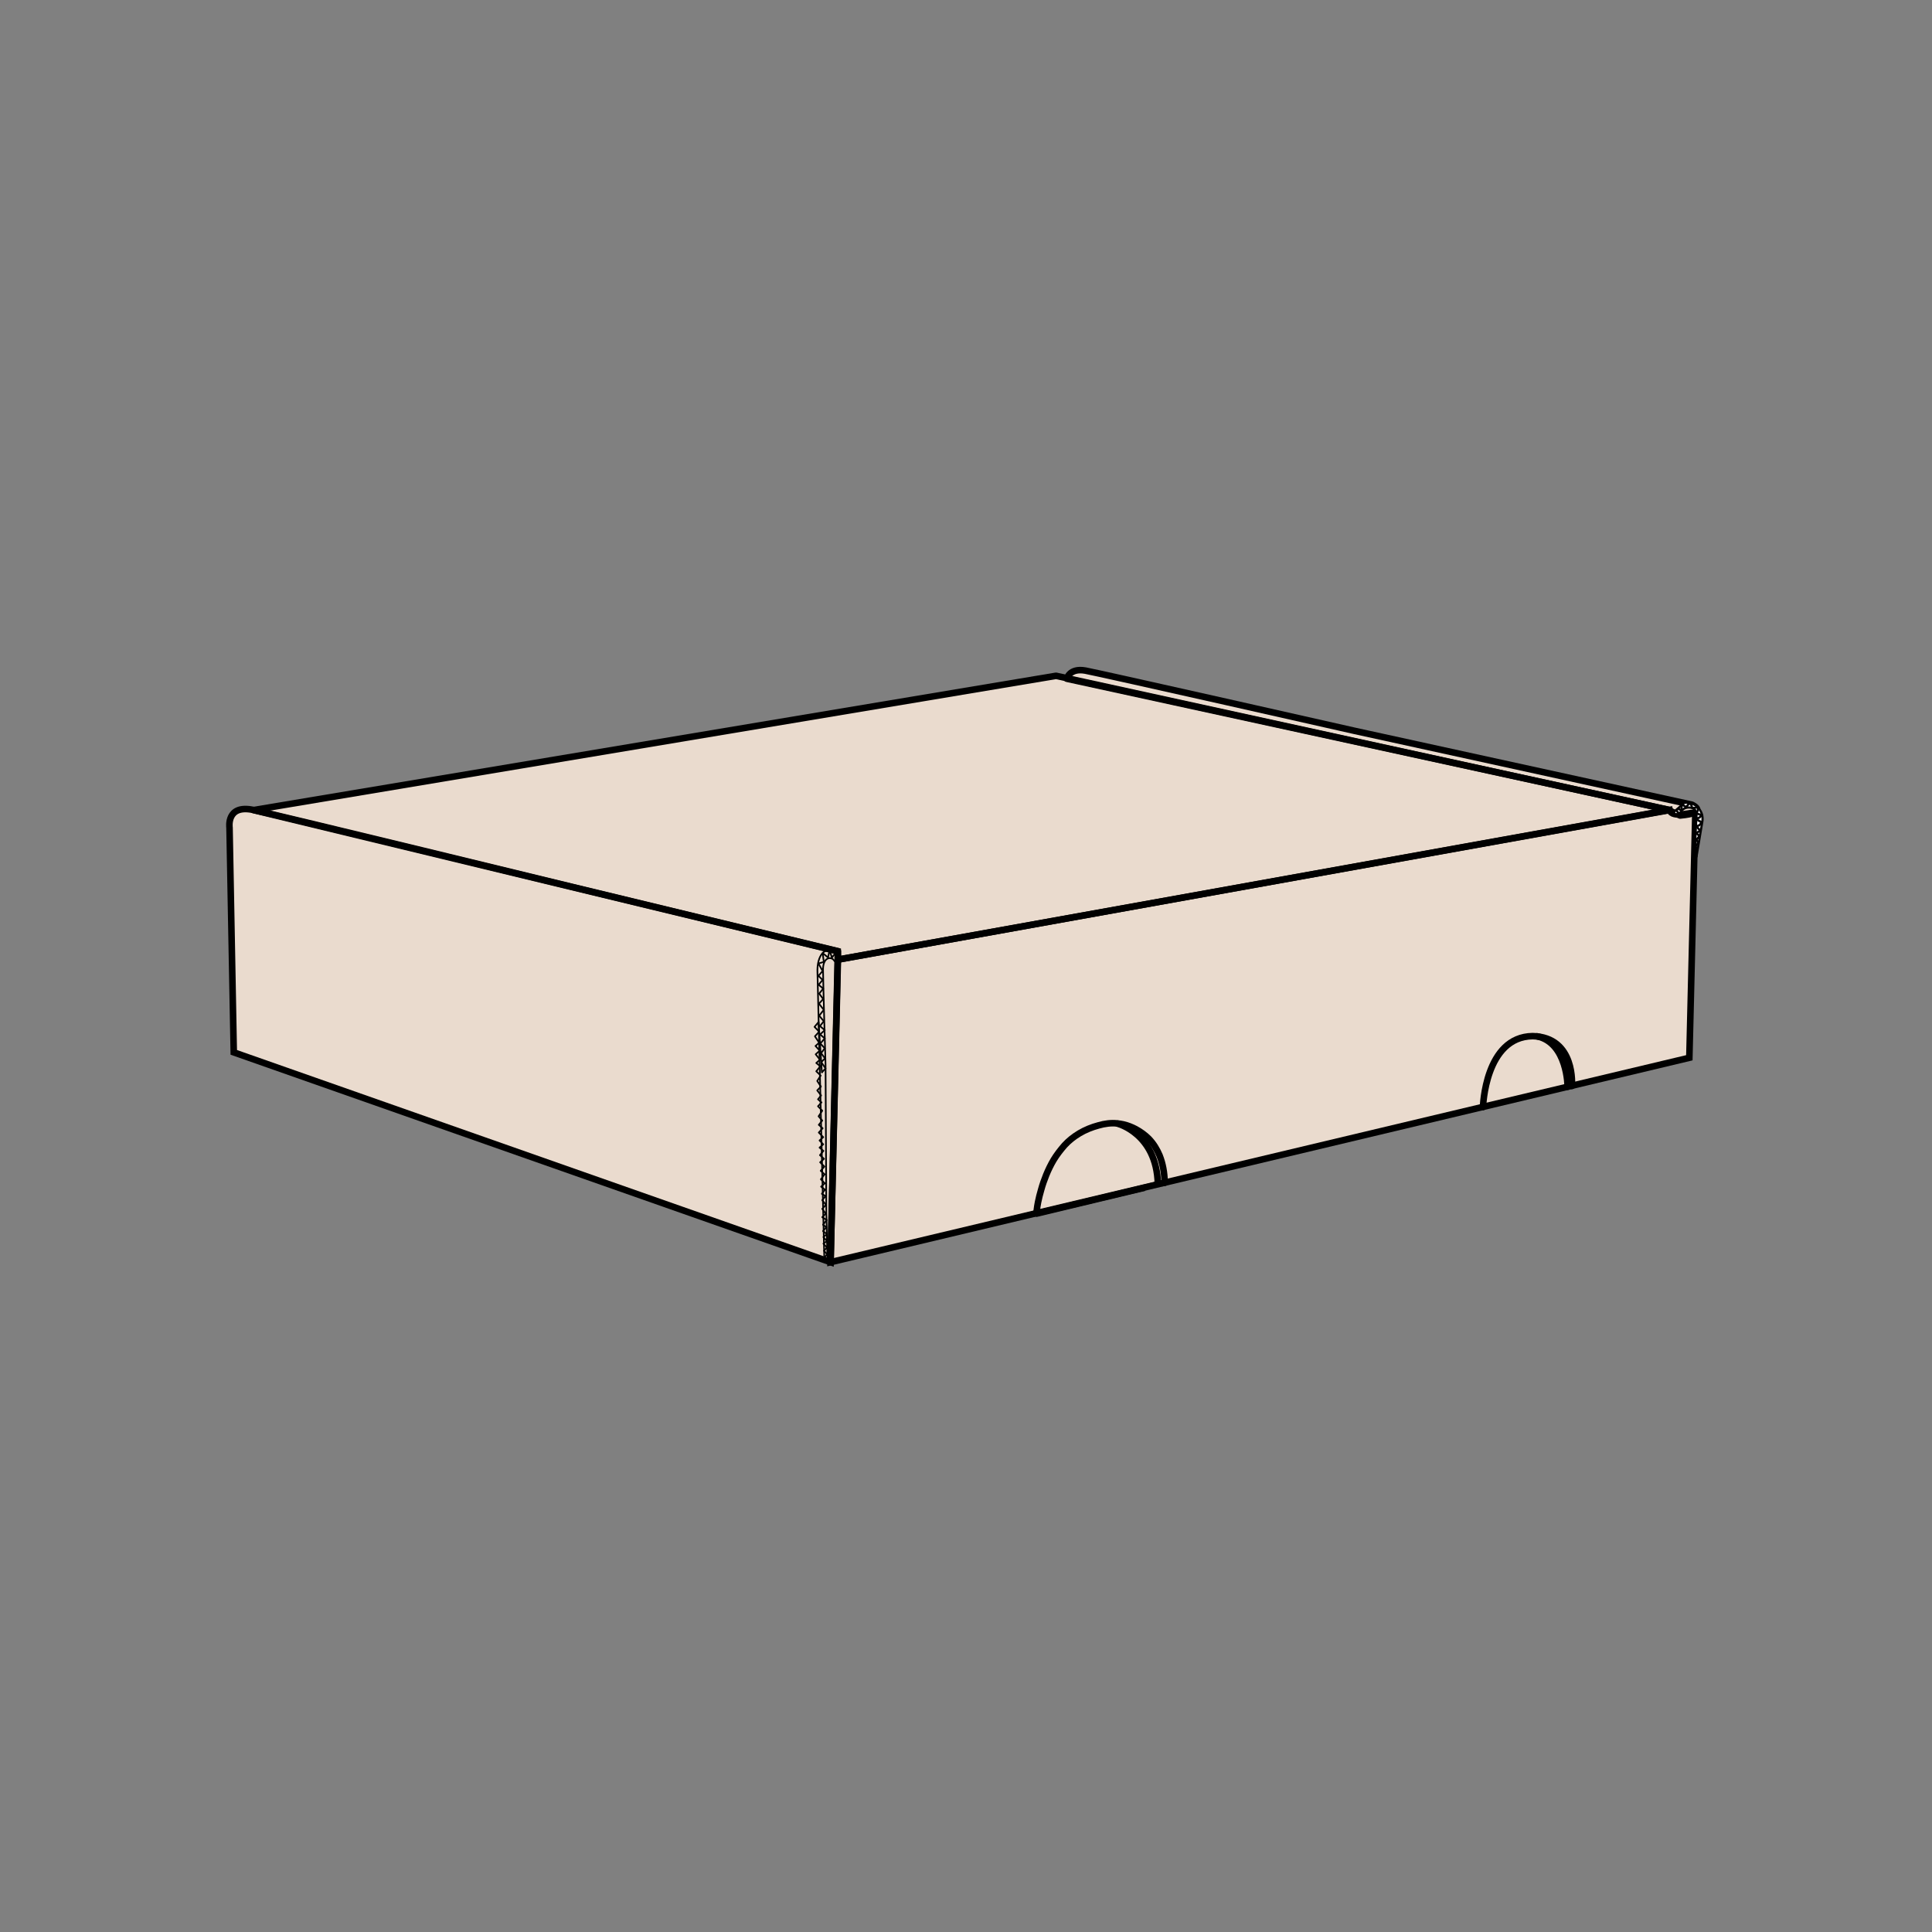 <?xml version="1.0" encoding="utf-8"?>
<!-- Generator: Adobe Illustrator 25.4.1, SVG Export Plug-In . SVG Version: 6.00 Build 0)  -->
<svg version="1.1" id="Layer_1" xmlns="http://www.w3.org/2000/svg" xmlns:xlink="http://www.w3.org/1999/xlink" x="0px" y="0px"
	 viewBox="0 0 1000 1000" style="enable-background:new 0 0 1000 1000;" xml:space="preserve">
<rect x="0" y="0" width="1000" height="1000" fill="#808080" stroke="none"/>
<style type="text/css">
	.st0{fill:#E9D9CD;stroke:#010101;stroke-width:0.956;stroke-miterlimit:10;}
	.st1{fill:#E9D9CD;stroke:#010101;stroke-width:0.9;stroke-miterlimit:10;}
	.st2{fill:#E9D9CD;stroke:#010101;stroke-width:0.792;stroke-miterlimit:10;}
	.st3{fill:#E9D9CD;stroke:#010101;stroke-width:0.723;stroke-miterlimit:10;}
	.st4{fill:#E9D9CD;stroke:#010101;stroke-width:0.75;stroke-miterlimit:10;}
	.st5{fill:#E9D9CD;stroke:#010101;stroke-width:0.976;stroke-miterlimit:10;}
	.st6{fill:#E9D9CD;stroke:#010101;stroke-width:0.804;stroke-miterlimit:10;}
	.st7{fill:#E9D9CD;stroke:#010101;stroke-width:0.993;stroke-miterlimit:10;}
	.st8{fill:#E9D9CD;stroke:#010101;stroke-width:0.97;stroke-miterlimit:10;}
	.st9{fill:#E9D9CD;stroke:#010101;stroke-width:0.912;stroke-miterlimit:10;}
	.st10{fill:#E9D9CD;stroke:#010101;stroke-width:0.949;stroke-miterlimit:10;}
	.st11{fill:#E9D9CD;stroke:#010101;stroke-width:0.934;stroke-miterlimit:10;}
	.st12{fill:#E9D9CD;stroke:#010101;stroke-width:1.028;stroke-miterlimit:10;}
	.st13{fill:#E9D9CD;stroke:#010101;stroke-width:0.97;stroke-miterlimit:10;}
	.st14{fill:#E9D9CD;stroke:#010101;stroke-width:1.136;stroke-miterlimit:10;}
	.st15{fill:#E9D9CD;stroke:#010101;stroke-width:1.072;stroke-miterlimit:10;}
	.st16{fill:#E9D9CD;stroke:#010101;stroke-width:1.249;stroke-miterlimit:10;}
	.st17{fill:#E9D9CD;stroke:#010101;stroke-width:1.178;stroke-miterlimit:10;}
	.st18{fill:#EADBCE;}
	.st19{fill:none;stroke:#231F20;stroke-width:2;stroke-linecap:round;stroke-miterlimit:10;}
	.st20{fill:none;stroke:#231F20;stroke-width:2;stroke-miterlimit:10;}
	.st21{fill:none;stroke:#231F20;stroke-width:2;stroke-linecap:round;stroke-linejoin:round;stroke-miterlimit:10;}
	.st22{fill:#FFFFFF;stroke:#231F20;stroke-linecap:round;stroke-linejoin:round;stroke-miterlimit:10;}
	.st23{fill:none;stroke:#231F20;stroke-linecap:round;stroke-linejoin:round;stroke-miterlimit:10;}
	.st24{fill:none;stroke:#231F20;stroke-width:2.172;stroke-linecap:round;stroke-miterlimit:10;}
	.st25{fill:none;stroke:#231F20;stroke-width:2.172;stroke-miterlimit:10;}
	.st26{fill:none;stroke:#231F20;stroke-width:2.172;stroke-linecap:round;stroke-linejoin:round;stroke-miterlimit:10;}
	.st27{fill:#FFFFFF;stroke:#231F20;stroke-width:1.086;stroke-linecap:round;stroke-linejoin:round;stroke-miterlimit:10;}
	.st28{fill:none;stroke:#231F20;stroke-width:1.086;stroke-linecap:round;stroke-linejoin:round;stroke-miterlimit:10;}
	.st29{fill:none;stroke:#231F20;stroke-width:2.279;stroke-linecap:round;stroke-miterlimit:10;}
	.st30{fill:none;stroke:#231F20;stroke-width:2.279;stroke-miterlimit:10;}
	.st31{fill:none;stroke:#231F20;stroke-width:2.279;stroke-linecap:round;stroke-linejoin:round;stroke-miterlimit:10;}
	.st32{fill:#FFFFFF;stroke:#231F20;stroke-width:1.139;stroke-linecap:round;stroke-linejoin:round;stroke-miterlimit:10;}
	.st33{fill:none;stroke:#231F20;stroke-width:1.139;stroke-linecap:round;stroke-linejoin:round;stroke-miterlimit:10;}
	.st34{fill:none;stroke:#231F20;stroke-width:2.237;stroke-linecap:round;stroke-miterlimit:10;}
	.st35{fill:none;stroke:#231F20;stroke-width:2.237;stroke-miterlimit:10;}
	.st36{fill:none;stroke:#231F20;stroke-width:2.237;stroke-linecap:round;stroke-linejoin:round;stroke-miterlimit:10;}
	.st37{fill:#FFFFFF;stroke:#231F20;stroke-width:1.118;stroke-linecap:round;stroke-linejoin:round;stroke-miterlimit:10;}
	.st38{fill:none;stroke:#231F20;stroke-width:1.118;stroke-linecap:round;stroke-linejoin:round;stroke-miterlimit:10;}
	.st39{fill:none;stroke:#231F20;stroke-width:2.259;stroke-linecap:round;stroke-miterlimit:10;}
	.st40{fill:none;stroke:#231F20;stroke-width:2.259;stroke-miterlimit:10;}
	.st41{fill:none;stroke:#231F20;stroke-width:2.259;stroke-linecap:round;stroke-linejoin:round;stroke-miterlimit:10;}
	.st42{fill:#FFFFFF;stroke:#231F20;stroke-width:1.13;stroke-linecap:round;stroke-linejoin:round;stroke-miterlimit:10;}
	.st43{fill:none;stroke:#231F20;stroke-width:1.13;stroke-linecap:round;stroke-linejoin:round;stroke-miterlimit:10;}
	.st44{fill:none;stroke:#231F20;stroke-width:2.357;stroke-linecap:round;stroke-miterlimit:10;}
	.st45{fill:none;stroke:#231F20;stroke-width:2.357;stroke-miterlimit:10;}
	.st46{fill:none;stroke:#231F20;stroke-width:2.357;stroke-linecap:round;stroke-linejoin:round;stroke-miterlimit:10;}
	.st47{fill:#FFFFFF;stroke:#231F20;stroke-width:1.178;stroke-linecap:round;stroke-linejoin:round;stroke-miterlimit:10;}
	.st48{fill:none;stroke:#231F20;stroke-width:1.178;stroke-linecap:round;stroke-linejoin:round;stroke-miterlimit:10;}
	.st49{fill:none;stroke:#231F20;stroke-width:2.274;stroke-linecap:round;stroke-miterlimit:10;}
	.st50{fill:none;stroke:#231F20;stroke-width:2.274;stroke-miterlimit:10;}
	.st51{fill:none;stroke:#231F20;stroke-width:2.274;stroke-linecap:round;stroke-linejoin:round;stroke-miterlimit:10;}
	.st52{fill:#FFFFFF;stroke:#231F20;stroke-width:1.137;stroke-linecap:round;stroke-linejoin:round;stroke-miterlimit:10;}
	.st53{fill:none;stroke:#231F20;stroke-width:1.137;stroke-linecap:round;stroke-linejoin:round;stroke-miterlimit:10;}
	.st54{fill:none;stroke:#000000;stroke-width:2.497;stroke-linecap:round;stroke-miterlimit:10;}
	.st55{fill:none;stroke:#000000;stroke-width:2.497;stroke-miterlimit:10;}
	.st56{fill:none;stroke:#000000;stroke-width:2.497;stroke-linecap:round;stroke-linejoin:round;stroke-miterlimit:10;}
	.st57{fill:#FFFFFF;stroke:#000000;stroke-width:2.497;stroke-linecap:round;stroke-linejoin:round;stroke-miterlimit:10;}
	.st58{fill:none;stroke:#231F20;stroke-width:3.503;stroke-linecap:round;stroke-miterlimit:10;}
	.st59{fill:none;stroke:#231F20;stroke-width:3.503;stroke-miterlimit:10;}
	.st60{fill:none;stroke:#231F20;stroke-width:3.503;stroke-linecap:round;stroke-linejoin:round;stroke-miterlimit:10;}
	.st61{fill:#FFFFFF;stroke:#231F20;stroke-width:1.168;stroke-linecap:round;stroke-linejoin:round;stroke-miterlimit:10;}
	.st62{fill:none;stroke:#231F20;stroke-width:1.168;stroke-linecap:round;stroke-linejoin:round;stroke-miterlimit:10;}
	.st63{fill:none;stroke:#231F20;stroke-width:3.559;stroke-linecap:round;stroke-miterlimit:10;}
	.st64{fill:none;stroke:#231F20;stroke-width:3.559;stroke-miterlimit:10;}
	.st65{fill:none;stroke:#231F20;stroke-width:3.559;stroke-linecap:round;stroke-linejoin:round;stroke-miterlimit:10;}
	.st66{fill:#FFFFFF;stroke:#231F20;stroke-width:1.186;stroke-linecap:round;stroke-linejoin:round;stroke-miterlimit:10;}
	.st67{fill:none;stroke:#231F20;stroke-width:1.186;stroke-linecap:round;stroke-linejoin:round;stroke-miterlimit:10;}
	.st68{fill:none;stroke:#231F20;stroke-width:3.693;stroke-linecap:round;stroke-miterlimit:10;}
	.st69{fill:none;stroke:#231F20;stroke-width:3.693;stroke-miterlimit:10;}
	.st70{fill:none;stroke:#231F20;stroke-width:3.693;stroke-linecap:round;stroke-linejoin:round;stroke-miterlimit:10;}
	.st71{fill:#FFFFFF;stroke:#231F20;stroke-width:1.231;stroke-linecap:round;stroke-linejoin:round;stroke-miterlimit:10;}
	.st72{fill:none;stroke:#231F20;stroke-width:1.231;stroke-linecap:round;stroke-linejoin:round;stroke-miterlimit:10;}
	.st73{fill:none;stroke:#000000;stroke-width:3.395;stroke-linecap:round;stroke-miterlimit:10;}
	.st74{fill:none;stroke:#000000;stroke-width:3.395;stroke-miterlimit:10;}
	.st75{fill:none;stroke:#000000;stroke-width:3.395;stroke-linecap:round;stroke-linejoin:round;stroke-miterlimit:10;}
	.st76{fill:#FFFFFF;stroke:#000000;stroke-width:1.131;stroke-linecap:round;stroke-linejoin:round;stroke-miterlimit:10;}
	.st77{fill:none;stroke:#000000;stroke-width:1.131;stroke-linecap:round;stroke-linejoin:round;stroke-miterlimit:10;}
	.st78{fill:none;stroke:#000000;stroke-width:0.849;stroke-linecap:round;stroke-linejoin:round;stroke-miterlimit:10;}
</style>
<g>
	<path class="st18" d="M121,544.7l-2.2-119.5c0,0,2.2-8.4,14.2-5.5l159.3-27.4l254.2-42.5l6.1,1.4c0,0,0.5-5.4,8.1-4.4
		s52.4,11.6,52.4,11.6L869.5,415c0,0,12.4-1.5,11.4,8.2c-1.2,9.7-2.8,14.7-2.8,14.7l-3.7,109.7L426.7,653.3L121,544.7z"/>
	<g>
		<g>
			<path class="st73" d="M429.9,653.3l3.8-156.6l430.5-77.5c1.1,4.9,13.3,0.5,13.3,1.6l-3.1,126.7L429.9,653.3z"/>
			<path class="st74" d="M429.9,653.3L121,544.7l-2.2-116.3c0,0-1.8-12.1,12.2-9.2c14.1,3,164.5,39.7,164.5,39.7l138.1,33.4v4.2
				L429.9,653.3z"/>
			<path class="st74" d="M536.4,628.2c0.1,0,0.1-1.5,0.2-1.6c0.2-1.5,0.4-3,0.7-4.4c0.4-2.1,1-4.3,1.6-6.4c0.7-2.6,1.6-5.1,2.6-7.6
				c1.1-2.7,2.4-5.4,3.9-7.9s3.5-5.1,5.6-7.5c2.2-2.4,4.7-4.4,7.7-6.2c3-1.8,6.5-3.2,9.9-4.1c3.1-0.9,6.6-1.4,9.8-1
				c1,0.1,2.2,0.3,3.1,0.5c2.2,0.5,4.4,1.4,6.3,2.4c2.6,1.4,4.9,3.1,6.8,5c2.5,2.6,4.3,5.6,5.6,8.7c1.7,4.3,2.5,8.9,2.6,13.5
				c0,0.1,0.1,0.7,0,0.7C602.9,612.2,536.4,628.2,536.4,628.2z"/>
			<path class="st73" d="M578.5,581.6c0,0,20.1,5.1,20.8,31.1"/>
			<path class="st73" d="M767.6,573c0,0,1-36.4,25.7-36.7c22.4,0.5,20.3,25.8,20.3,25.8"/>
			<path class="st73" d="M811.4,562.5c0,0,0-22.7-15.8-26.1"/>
			<polygon class="st75" points="131.2,419.3 546.6,349.8 864.2,419.3 433.7,496.7 433.7,492.4 			"/>
			<path class="st75" d="M863,419l6.6,3.1c15.4-1.4,6.1-5.6,6.1-5.6l-174.5-38.2c0,0-131.3-29.7-139.4-31.2
				c-8.3-1.5-9.6,4.2-9.6,4.2L863,419z"/>
			<path class="st76" d="M878.1,443.4l3-18c0.4-2.1,0-4.4-1.3-6.3s-4.1-4.2-8.1-3.5l-5.3,4.7l0.4,1.1h2.5c0,0,1.2-3.7,5.3-3.4
				c4.1,0.3,3.5,4.2,3.5,4.2l-0.6,11.6L878.1,443.4z"/>
			<path class="st77" d="M869,420.9c0,0-1.6-1.1-1-1.9c0.8-0.9,1.6,0.6,2.2,0.1c0.5-0.4-0.2-1.7,0.4-2.2c0.5-0.5,1.4,0.5,1.8,0.7
				c0.4,0.2,1.8-1.3,1.6-1.9c0,0,1.9,0.5,1.6,2.2c0,0,0.7,0.3,1.2,0.3c1.2-0.1,1.6-0.6,1.6-0.6s1,1.5,0,2.6c-1,1,2.2,1.7,2.4,1.4
				c0.2-0.3-0.7,2-2.4,1.9s1.7,1.9,2.2,1.9c0.4-0.1-0.7,2-1.8,2c-1.1,0,0.5,2.1,1.3,2.2c0.8,0-2.2,1.6-2.2,1.6l1.8,1.5l-1.6,1.9
				l1,1.6l-1,1.4"/>
			<g>
				<path class="st78" d="M426.7,653.2l-3.6-150.6c0,0-0.6-13.4,9.4-10.6c0,0,4.4,3.2,2,6.4c0,0-1.6,0.5-2.9-1.4
					c-1.3-1.9-5.5-1.8-5.6,4.6c0,6.4,1.3,49.6,1.3,49.6l0.4,76l0.6,26.1C428.3,653.2,427.1,653.4,426.7,653.2z"/>
				<polyline class="st78" points="428.3,652 426.8,650.8 428.1,649.2 426.5,647.4 428,645.7 426.2,643.7 428,642.4 426.2,640.3 
					428,638.8 426,637.2 427.7,635.2 426,633.9 427.9,631.5 425.6,630 427.4,628.2 425.6,625.7 427.5,623.6 425.6,621.2 
					427.3,619.1 425.4,617.9 427,615.8 425,614.2 426.9,612.5 424.9,610.4 426.8,607.8 424.8,606 426.7,603.8 424.5,601.6 
					426.5,599.8 424.4,597.9 426.2,595.7 424.2,594 426.1,592.3 424.2,590.3 426.1,588.6 423.8,586.2 425.8,584 423.8,582.2 
					425.6,580 423.7,577.8 425.6,574.9 423.4,572.6 425.2,570.6 423.4,569 425,567 423,564.4 424.9,562.4 423,559.5 424.8,556.7 
					422.5,554.5 424.6,551.9 422.5,550.2 424.4,548.5 422.2,545.7 424.3,543.8 422.1,541.4 424,539.7 421.8,536.4 424,534 
					421.6,531.5 423.7,529 425.4,555.1 427.3,553 425.1,549.8 427,547.8 425,545.1 426.9,542.6 424.6,540.1 426.9,537.5 
					424.5,535.4 426.9,533.2 424.4,531.1 426.4,528.6 424,525.7 426.4,522.7 423.9,519.5 426.1,517.1 424,514.3 426.1,511.7 
					423.7,509.7 425.8,507.2 423.6,505.1 425.8,502.6 423.6,498.7 426.4,497.9 425.8,493.3 428.6,495.6 429.4,491.8 430.6,495.7 
					432.9,492.6 432.8,497.4 435,495.7 				"/>
			</g>
		</g>
	</g>
</g>
</svg>
